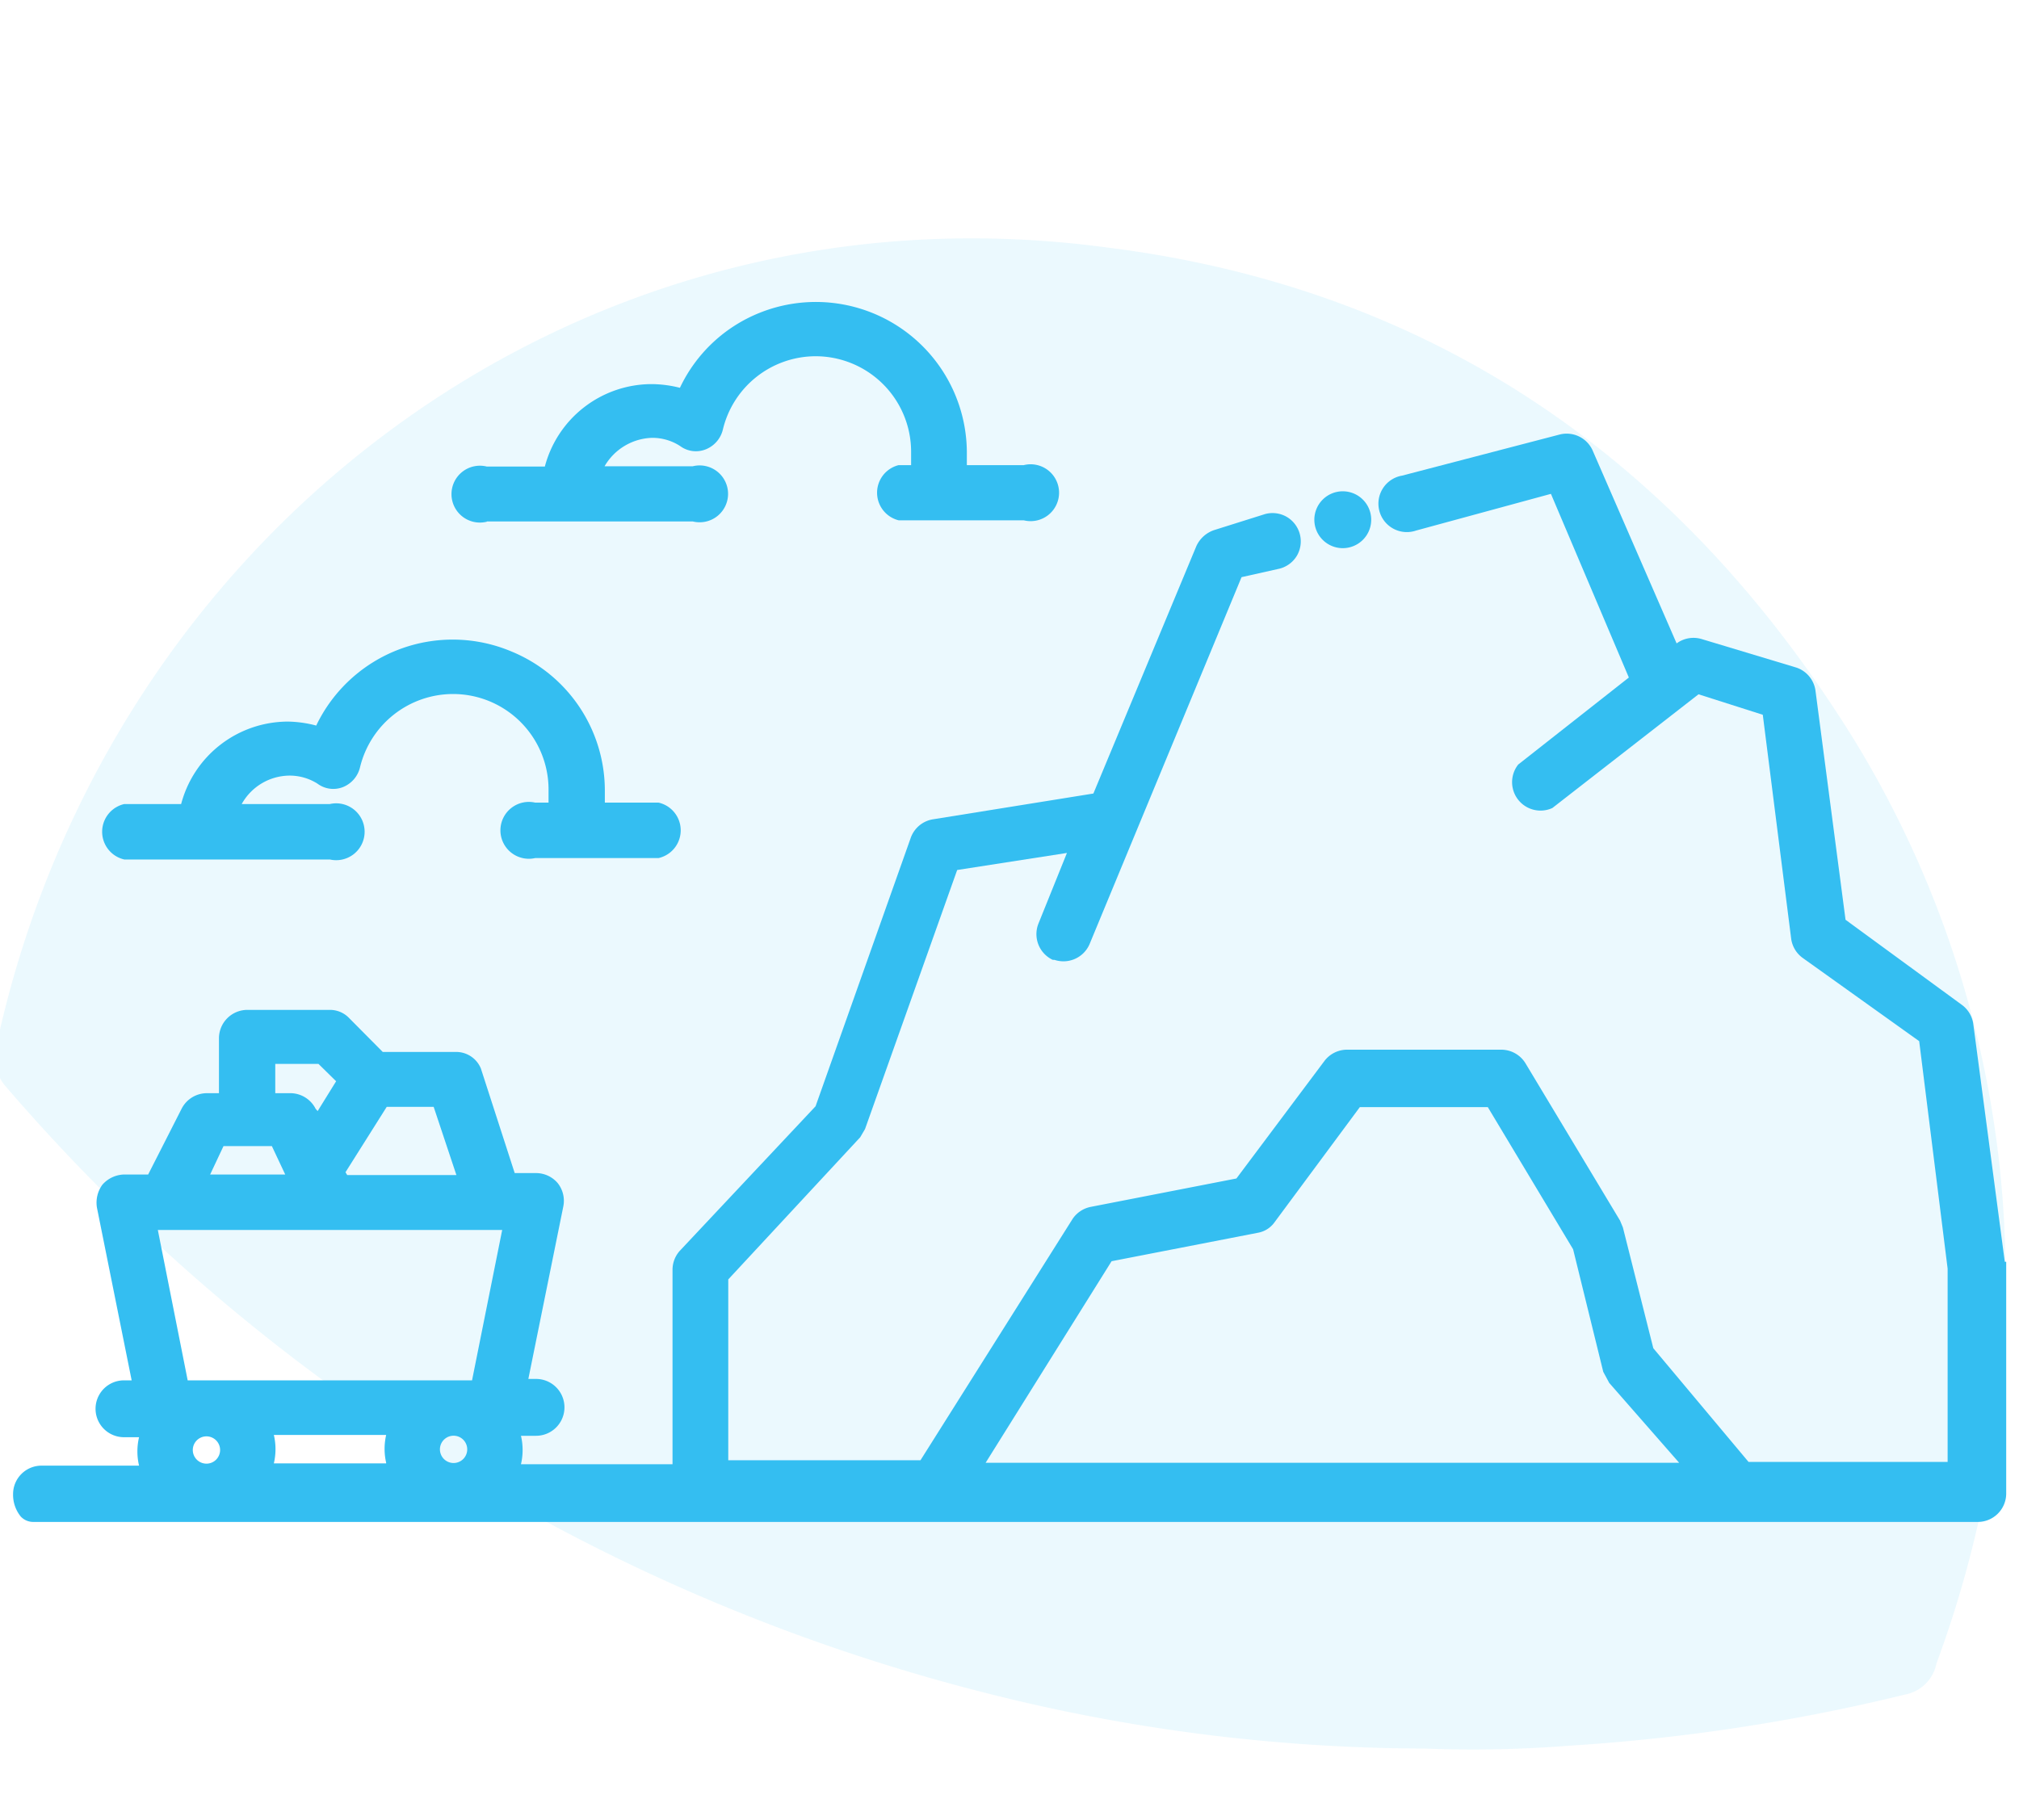 <svg id="Calque_1" data-name="Calque 1" xmlns="http://www.w3.org/2000/svg" viewBox="0 0 71 64"><defs><style>.cls-1,.cls-2{fill:#34bef1;}.cls-1{fill-rule:evenodd;opacity:0.1;isolation:isolate;}</style></defs><g id="Home-V7"><g id="Group-17"><path id="Fill-4-Copy-4" class="cls-1" d="M55.19,61.4A67.3,67.3,0,0,0,67,59.6a1.39,1.39,0,0,0,1.1-1.1,38.9,38.9,0,0,0,2.4-12.2A36.15,36.15,0,0,0,65.19,26c-6.2-10-15-15.9-26.3-17.3-18.7-2.5-35.1,10.1-39,28a1.57,1.57,0,0,0,.3,1.5,67.18,67.18,0,0,0,34.3,21.3,63,63,0,0,0,15.6,2,43.41,43.41,0,0,0,5.1-.1"/></g></g><path class="cls-2" d="M17.12,18.34h7.24a1,1,0,1,0,0-1.94h-3.1a2,2,0,0,1,1.66-1h0a1.79,1.79,0,0,1,1,.29.93.93,0,0,0,.91.11,1,1,0,0,0,.59-.69,3.36,3.36,0,0,1,3.25-2.58h0a3.36,3.36,0,0,1,3.37,3.35v.48H31.6a1,1,0,0,0,0,1.94H36a1,1,0,1,0,0-1.94H34v-.48A5.31,5.31,0,0,0,26.72,11a5.26,5.26,0,0,0-2.81,2.64,4.14,4.14,0,0,0-1-.13,3.89,3.89,0,0,0-3.75,2.9H17.12a1,1,0,1,0,0,1.94Z"/><path class="cls-2" d="M47.22,19.28a1,1,0,1,0-1-1A1,1,0,0,0,47.22,19.28Z"/><path class="cls-2" d="M70.5,44.38,69.39,36a1,1,0,0,0-.39-.65l-4.1-3-1.06-8.08a1,1,0,0,0-.67-.79l-3.32-1a1,1,0,0,0-.89.15l0,0L56,15.83a1,1,0,0,0-1.14-.55L49.3,16.73a1,1,0,1,0,.5,1.93l4.74-1.29,2.74,6.46-3.89,3.06a1,1,0,0,0,1.2,1.53l5.14-4,2.26.72,1,7.89a1,1,0,0,0,.4.66l4.1,2.93,1,8v6.8h-7l-3.35-4-1.07-4.25-.1-.24-3.33-5.54a1,1,0,0,0-.85-.47H47.35a1,1,0,0,0-.77.39l-3.1,4.14-5.13,1a1,1,0,0,0-.63.42l-5.35,8.49H25.61V45l4.64-5,.17-.29,3.24-9.11L37.52,30l-1,2.48a1,1,0,0,0,.5,1.28l.06,0a1,1,0,0,0,1.23-.54l5.35-12.92L45,20a1,1,0,0,0,.61-.46,1,1,0,0,0-.36-1.36,1,1,0,0,0-.76-.1l-1.78.56a1.06,1.06,0,0,0-.64.57l-3.62,8.7-5.66.91a1,1,0,0,0-.76.64l-3.35,9.45L23.9,44a1,1,0,0,0-.25.65v6.85H18.32a2.18,2.18,0,0,0,0-1h.53a1,1,0,0,0,0-2h-.27l1.23-6.07a1,1,0,0,0-.2-.82,1,1,0,0,0-.76-.35H18.1l-1.19-3.68A.94.94,0,0,0,16,37H13.46L12.27,35.8a.93.93,0,0,0-.67-.28H8.7a1,1,0,0,0-1,1v1.93H7.26a1,1,0,0,0-.87.54L5.21,41.31H4.36a1.05,1.05,0,0,0-.76.36,1.07,1.07,0,0,0-.19.81l1.22,6.07H4.36a1,1,0,0,0,0,2h.53a2.18,2.18,0,0,0,0,1H1.46a1,1,0,0,0-1,1,1.21,1.21,0,0,0,.27.79.6.6,0,0,0,.44.19H69.55a1,1,0,0,0,1-1V44.38ZM59.05,51.45H34.66l4.43-7.09,5.14-1a.91.91,0,0,0,.59-.37l3-4.05h4.5l3,5,1.06,4.31.21.39ZM16.43,51A.48.48,0,1,1,16,50.5.48.48,0,0,1,16.43,51Zm-2.85.47H9.63a2.18,2.18,0,0,0,0-1h3.95A2.18,2.18,0,0,0,13.58,51.45ZM7.74,51a.48.48,0,1,1-.48-.48A.48.48,0,0,1,7.74,51Zm4.41-9.77,1.45-2.3h1.65l.8,2.4H12.21ZM9.68,38.42v-1H11.2l.62.61-.65,1.05L11.1,39a1,1,0,0,0-.86-.55H9.68ZM7.39,41.31l.47-1h1.7l.47,1Zm10.27,1.95L16.6,48.55h-10L5.55,43.26Z"/><path class="cls-2" d="M4.36,30.23H11.6a1,1,0,1,0,0-1.95H8.5a1.94,1.94,0,0,1,1.66-1,1.83,1.83,0,0,1,1,.28.93.93,0,0,0,.91.12,1,1,0,0,0,.59-.69,3.37,3.37,0,0,1,3.26-2.58h0a3.36,3.36,0,0,1,3.37,3.34v.48h-.47a1,1,0,1,0,0,1.95h4.34a1,1,0,0,0,0-1.95H21.27V27.8A5.29,5.29,0,0,0,18,22.92a5.32,5.32,0,0,0-6.88,2.6,4.08,4.08,0,0,0-1-.14h0a3.89,3.89,0,0,0-3.75,2.9h-2a1,1,0,0,0,0,1.95Z"/></svg>